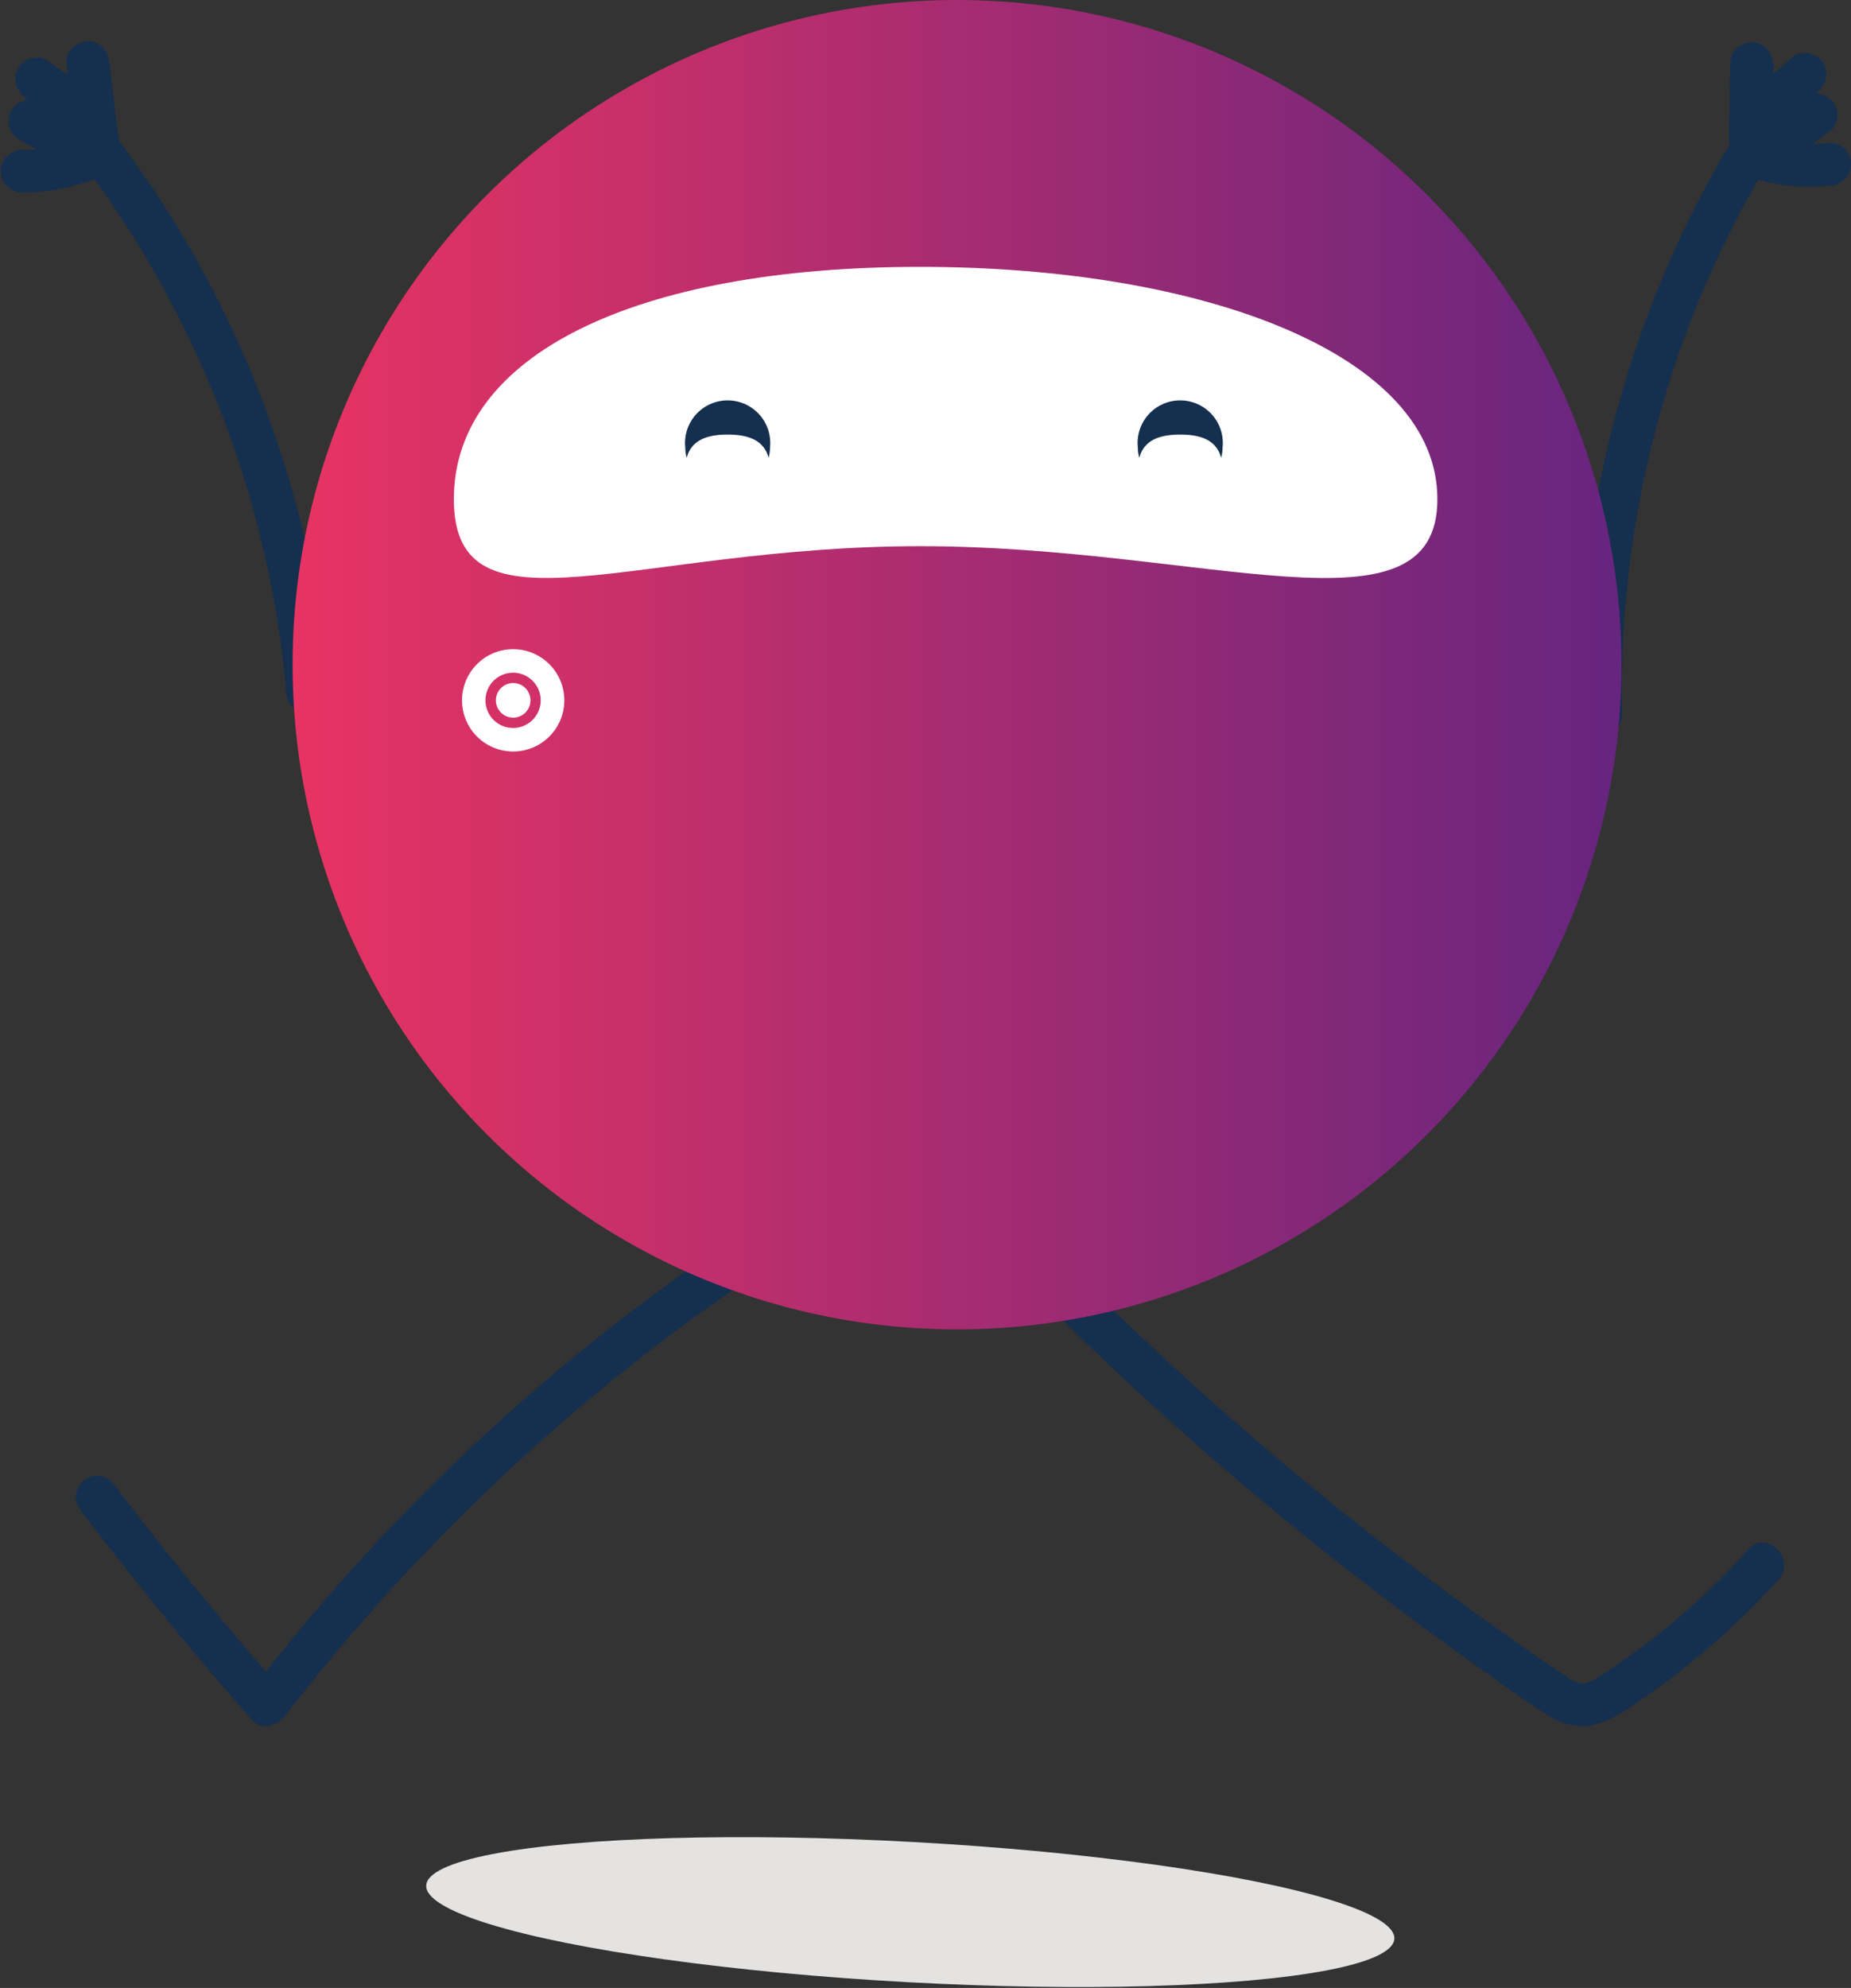 <svg viewBox="0 0 217.18 233.16" xmlns="http://www.w3.org/2000/svg" xmlns:xlink="http://www.w3.org/1999/xlink"><rect x="0" y="0" width="217.18" height="233.16" fill="#333333" stroke="none"/><linearGradient id="a" gradientUnits="userSpaceOnUse" x1="34.34" x2="190.25" y1="77.96" y2="77.96"><stop offset="0" stop-color="#e83363"/><stop offset="1" stop-color="#66257f"/></linearGradient><g fill="#152f4e" transform="translate(-189.05 -304.36)"><path d="m379.38 388a120.34 120.34 0 0 1 10.32-51.48 123.15 123.15 0 0 1 6.94-13.28c1.67-2.76-2.65-5.28-4.31-2.52a126.19 126.19 0 0 0 -17.33 51.87 122.05 122.05 0 0 0 -.63 15.41c.06 3.22 5.07 3.23 5 0z"/><path d="m397 320.62.16-8.79h-5v5.83a2.52 2.52 0 0 0 3.76 2.16 33.59 33.59 0 0 0 6.78-5l-3.54-3.54a27.41 27.41 0 0 0 -5 9.23 2.51 2.51 0 0 0 1.14 2.82 2.62 2.62 0 0 0 3-.39c.21-.17.41-.35.62-.51-.5.37.21-.14.3-.2.41-.29.83-.56 1.27-.81s.87-.49 1.32-.71c.11-.05.9-.41.32-.16l.75-.29-1.93-4.57-6.9 5a2.56 2.56 0 0 0 -1.19 2.49 2.53 2.53 0 0 0 1.79 2.08 22.9 22.9 0 0 0 9.12.87 2.56 2.56 0 0 0 2.5-2.5 2.51 2.51 0 0 0 -2.5-2.5 21.41 21.41 0 0 1 -4.16.06l-.43-.05c-.7-.06.3.06-.1 0l-1-.17c-.72-.14-1.43-.32-2.13-.53l.6 4.57 6.89-5a2.54 2.54 0 0 0 1-3.12 2.49 2.49 0 0 0 -2.95-1.45 22.15 22.15 0 0 0 -6.78 4l4.18 2.43a11.79 11.79 0 0 1 .74-2.09c-.28.52 0-.06.07-.14l.21-.46c.16-.33.33-.66.5-1 .35-.65.73-1.29 1.14-1.9.19-.28.38-.56.58-.83 0-.06.45-.61.09-.14.13-.16.25-.32.38-.47a2.5 2.5 0 1 0 -3.54-3.54c-.45.44-.92.86-1.41 1.27-.24.21-.49.4-.73.6s.3-.22 0 0l-.42.32a30.41 30.41 0 0 1 -3.2 2l3.76 2.16v-5.83a2.5 2.5 0 0 0 -5 0l-.16 8.79a2.5 2.5 0 0 0 5 0z"/><path d="m227.67 385.51a126.19 126.19 0 0 0 -16.42-52.21 123.09 123.09 0 0 0 -8.53-12.79 2.58 2.58 0 0 0 -3.42-.9 2.52 2.52 0 0 0 -.9 3.42 121.72 121.72 0 0 1 22 47.73 118.52 118.52 0 0 1 2.23 14.75 2.57 2.57 0 0 0 2.5 2.5 2.51 2.51 0 0 0 2.5-2.5z"/><path d="m202.94 320.41-1.09-8.72a2.77 2.77 0 0 0 -.74-1.77 2.52 2.52 0 0 0 -1.76-.73c-1.23.06-2.66 1.11-2.5 2.5l.66 5.79 3.76-2.16a31.19 31.19 0 0 1 -6.73-3.91 2.5 2.5 0 0 0 -3 3.92c.54.53 1.05 1.08 1.54 1.66l.34.42c.44.53-.16-.23.07.09s.47.64.69 1a24.69 24.69 0 0 1 2.17 4l3.42-3.42a21 21 0 0 0 -6.59-2.94 2.51 2.51 0 0 0 -1.93 4.57l7.39 4.24v-4.32c.24-.1.14-.05 0 0l-.54.2c-.29.11-.58.2-.88.29a19.76 19.76 0 0 1 -2 .52l-.91.16c-.42.08.58-.06-.14 0l-.46.05a20.67 20.67 0 0 1 -2.08.09 2.52 2.52 0 0 0 -2.5 2.5 2.55 2.55 0 0 0 2.5 2.5 24 24 0 0 0 9.59-2 2.44 2.44 0 0 0 1.24-2.16 2.53 2.53 0 0 0 -1.24-2.16l-7.4-4.24-1.92 4.57c.49.13 1 .27 1.48.43l.82.3c.27.11.28.11 0 0l.3.13a18.54 18.54 0 0 1 2.78 1.57 2.51 2.51 0 0 0 3-.39 2.65 2.65 0 0 0 .39-3 26 26 0 0 0 -5.6-8.11l-3 3.92a31.06 31.06 0 0 0 6.73 3.92 2.64 2.64 0 0 0 2.53 0 2.47 2.47 0 0 0 1.24-2.16l-.66-5.79h-5l1.09 8.72a2.77 2.77 0 0 0 .74 1.77 2.52 2.52 0 0 0 1.76.73c1.22-.05 2.68-1.11 2.5-2.5z"/></g><ellipse cx="296.23" cy="528.72" fill="#e4e3e2" rx="8.23" ry="56.91" transform="matrix(.055 -.998 .998 .055 -437.15 490.82)"/><path d="m273.91 450.4a241.09 241.09 0 0 0 -44.79 39.39q-5.69 6.43-10.9 13.26l3.92-.51q-10.2-11.54-19.54-23.86a2.57 2.57 0 0 0 -3.42-.9 2.51 2.51 0 0 0 -.89 3.42q9.71 12.8 20.32 24.88c1.18 1.34 3 .67 3.92-.51a236.8 236.8 0 0 1 40.74-41.21c4.26-3.37 8.66-6.58 13.16-9.64a2.56 2.56 0 0 0 .9-3.42 2.52 2.52 0 0 0 -3.42-.9z" fill="#152f4e" transform="translate(-189.05 -304.36)"/><path d="m313.58 459.06a395.36 395.36 0 0 0 31.57 27.84q8.28 6.54 16.89 12.67c2.85 2 5.69 4.15 8.68 6a7.26 7.26 0 0 0 5.16 1.14 13.1 13.1 0 0 0 4.64-2.26 91.81 91.81 0 0 0 17.2-14.82c2.15-2.38-1.38-5.93-3.54-3.54a85.72 85.72 0 0 1 -14 12.55c-1.24.88-2.5 1.78-3.82 2.55a3.9 3.9 0 0 1 -1.54.65 3.46 3.46 0 0 1 -1.92-.83c-2.83-1.82-5.57-3.79-8.32-5.73a386.47 386.47 0 0 1 -30.91-24.4q-8.49-7.43-16.54-15.33c-2.3-2.25-5.83 1.28-3.53 3.54z" fill="#152f4e" transform="translate(-189.05 -304.36)"/><circle cx="112.29" cy="77.96" fill="url(#a)" r="77.96"/><path d="m249.26 380.5a6 6 0 1 0 6 6 6 6 0 0 0 -6-6zm0 9.24a3.24 3.24 0 1 1 3.23-3.24 3.24 3.24 0 0 1 -3.23 3.24z" fill="#fff" transform="translate(-189.05 -304.36)"/><circle cx="60.21" cy="82.14" fill="#fff" r="2.03"/><g transform="translate(-189.05 -304.36)"><path d="m297 335.66c33.52 0 60.7 10.38 60.7 27.24s-27.18 5.52-60.7 5.52-54.7 11.33-54.7-5.52 21.18-27.24 54.7-27.24z" fill="#fff"/><path d="m327.53 355.33c2.31 0 4.24.59 4.8 2.73a5.08 5.08 0 0 0 .17-1.24 5 5 0 1 0 -9.95 0 4.65 4.65 0 0 0 .18 1.24c.55-2.14 2.48-2.73 4.8-2.73z" fill="#152f4e"/><path d="m274.42 355.33c2.32 0 4.25.59 4.81 2.73a5.08 5.08 0 0 0 .17-1.24 5 5 0 1 0 -9.95 0 5.08 5.08 0 0 0 .17 1.24c.56-2.14 2.49-2.73 4.8-2.73z" fill="#152f4e"/></g></svg>